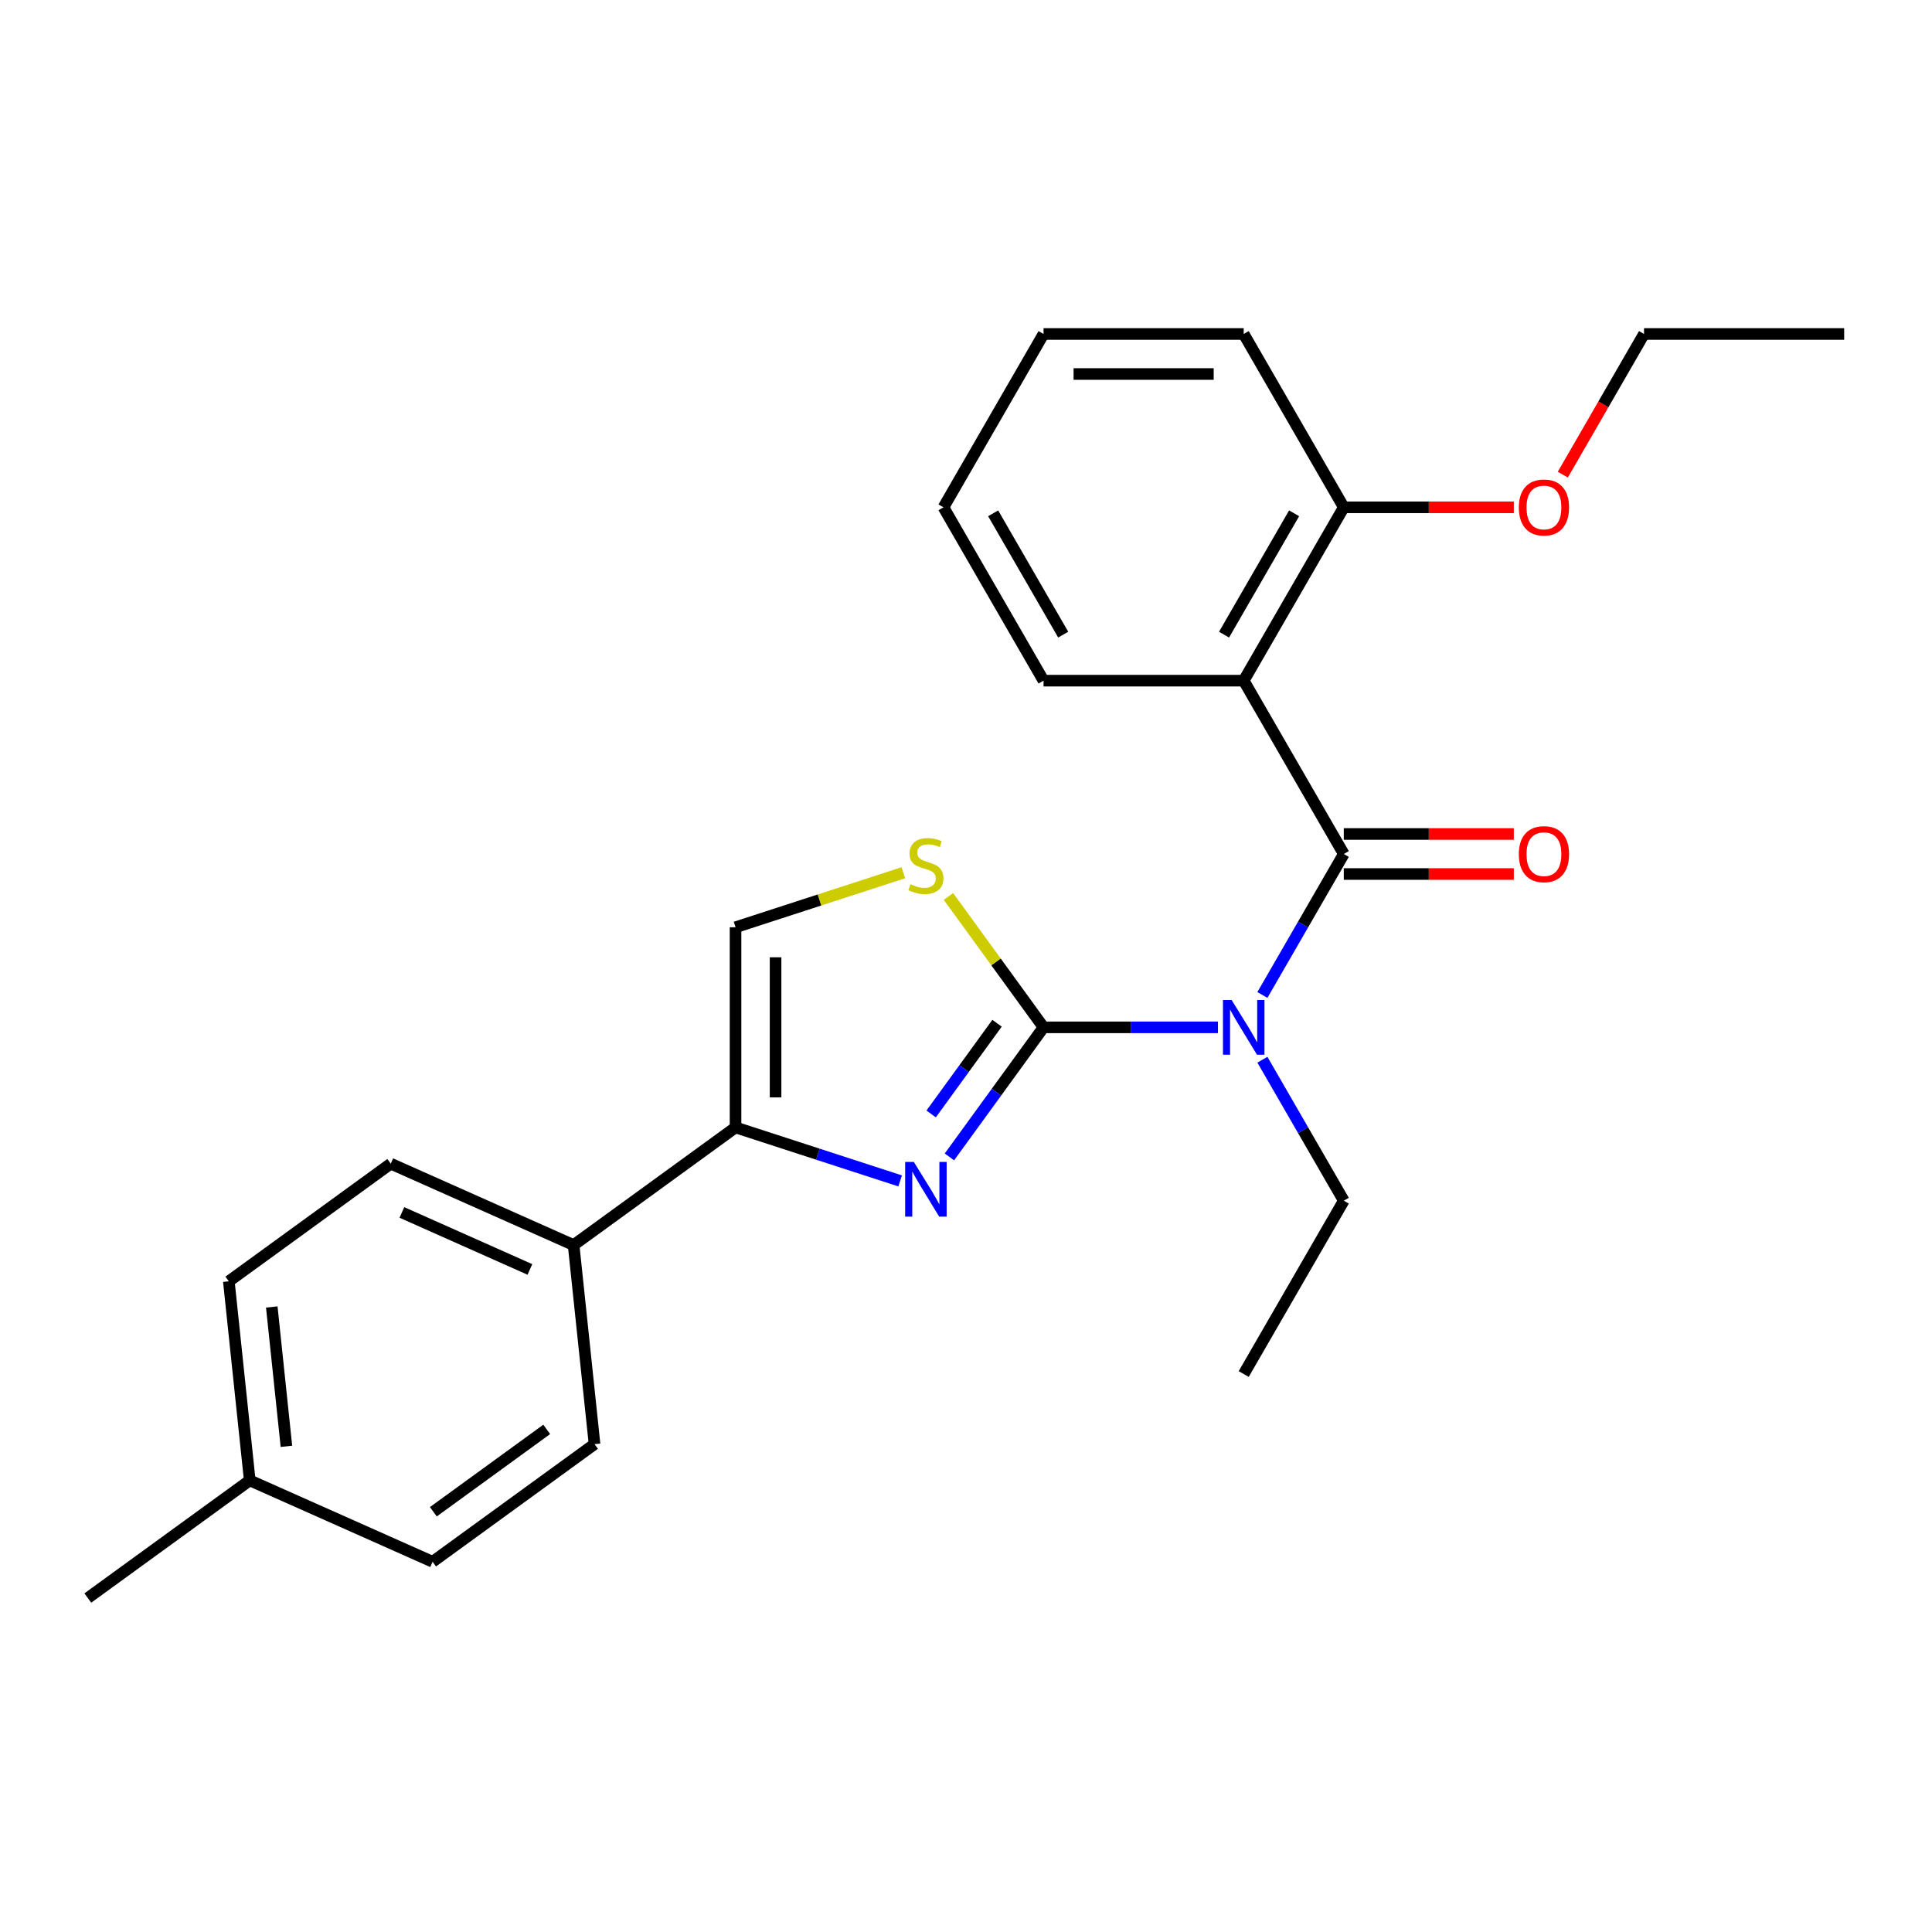 <?xml version='1.0' encoding='iso-8859-1'?>
<svg version='1.1' baseProfile='full'
              xmlns='http://www.w3.org/2000/svg'
                      xmlns:rdkit='http://www.rdkit.org/xml'
                      xmlns:xlink='http://www.w3.org/1999/xlink'
                  xml:space='preserve'
width='1000px' height='1000px' viewBox='0 0 1000 1000'>
<!-- END OF HEADER -->
<rect style='opacity:1.0;fill:#FFFFFF;stroke:none' width='1000' height='1000' x='0' y='0'> </rect>
<path class='bond-0' d='M 540.141,531.752 L 585.276,531.752' style='fill:none;fill-rule:evenodd;stroke:#000000;stroke-width:6px;stroke-linecap:butt;stroke-linejoin:miter;stroke-opacity:1' />
<path class='bond-0' d='M 585.276,531.752 L 630.412,531.752' style='fill:none;fill-rule:evenodd;stroke:#0000FF;stroke-width:6px;stroke-linecap:butt;stroke-linejoin:miter;stroke-opacity:1' />
<path class='bond-2' d='M 540.141,531.752 L 515.778,565.284' style='fill:none;fill-rule:evenodd;stroke:#000000;stroke-width:6px;stroke-linecap:butt;stroke-linejoin:miter;stroke-opacity:1' />
<path class='bond-2' d='M 515.778,565.284 L 491.415,598.817' style='fill:none;fill-rule:evenodd;stroke:#0000FF;stroke-width:6px;stroke-linecap:butt;stroke-linejoin:miter;stroke-opacity:1' />
<path class='bond-2' d='M 516.069,529.632 L 499.015,553.105' style='fill:none;fill-rule:evenodd;stroke:#000000;stroke-width:6px;stroke-linecap:butt;stroke-linejoin:miter;stroke-opacity:1' />
<path class='bond-2' d='M 499.015,553.105 L 481.961,576.578' style='fill:none;fill-rule:evenodd;stroke:#0000FF;stroke-width:6px;stroke-linecap:butt;stroke-linejoin:miter;stroke-opacity:1' />
<path class='bond-5' d='M 540.141,531.752 L 515.528,497.875' style='fill:none;fill-rule:evenodd;stroke:#000000;stroke-width:6px;stroke-linecap:butt;stroke-linejoin:miter;stroke-opacity:1' />
<path class='bond-5' d='M 515.528,497.875 L 490.916,463.999' style='fill:none;fill-rule:evenodd;stroke:#CCCC00;stroke-width:6px;stroke-linecap:butt;stroke-linejoin:miter;stroke-opacity:1' />
<path class='bond-1' d='M 653.413,515.002 L 674.478,478.516' style='fill:none;fill-rule:evenodd;stroke:#0000FF;stroke-width:6px;stroke-linecap:butt;stroke-linejoin:miter;stroke-opacity:1' />
<path class='bond-1' d='M 674.478,478.516 L 695.543,442.03' style='fill:none;fill-rule:evenodd;stroke:#000000;stroke-width:6px;stroke-linecap:butt;stroke-linejoin:miter;stroke-opacity:1' />
<path class='bond-12' d='M 653.413,548.502 L 674.478,584.987' style='fill:none;fill-rule:evenodd;stroke:#0000FF;stroke-width:6px;stroke-linecap:butt;stroke-linejoin:miter;stroke-opacity:1' />
<path class='bond-12' d='M 674.478,584.987 L 695.543,621.473' style='fill:none;fill-rule:evenodd;stroke:#000000;stroke-width:6px;stroke-linecap:butt;stroke-linejoin:miter;stroke-opacity:1' />
<path class='bond-3' d='M 695.543,442.03 L 643.742,352.309' style='fill:none;fill-rule:evenodd;stroke:#000000;stroke-width:6px;stroke-linecap:butt;stroke-linejoin:miter;stroke-opacity:1' />
<path class='bond-8' d='M 695.543,452.391 L 739.548,452.391' style='fill:none;fill-rule:evenodd;stroke:#000000;stroke-width:6px;stroke-linecap:butt;stroke-linejoin:miter;stroke-opacity:1' />
<path class='bond-8' d='M 739.548,452.391 L 783.554,452.391' style='fill:none;fill-rule:evenodd;stroke:#FF0000;stroke-width:6px;stroke-linecap:butt;stroke-linejoin:miter;stroke-opacity:1' />
<path class='bond-8' d='M 695.543,431.67 L 739.548,431.67' style='fill:none;fill-rule:evenodd;stroke:#000000;stroke-width:6px;stroke-linecap:butt;stroke-linejoin:miter;stroke-opacity:1' />
<path class='bond-8' d='M 739.548,431.67 L 783.554,431.67' style='fill:none;fill-rule:evenodd;stroke:#FF0000;stroke-width:6px;stroke-linecap:butt;stroke-linejoin:miter;stroke-opacity:1' />
<path class='bond-4' d='M 465.916,611.236 L 423.315,597.394' style='fill:none;fill-rule:evenodd;stroke:#0000FF;stroke-width:6px;stroke-linecap:butt;stroke-linejoin:miter;stroke-opacity:1' />
<path class='bond-4' d='M 423.315,597.394 L 380.715,583.552' style='fill:none;fill-rule:evenodd;stroke:#000000;stroke-width:6px;stroke-linecap:butt;stroke-linejoin:miter;stroke-opacity:1' />
<path class='bond-9' d='M 643.742,352.309 L 695.543,262.588' style='fill:none;fill-rule:evenodd;stroke:#000000;stroke-width:6px;stroke-linecap:butt;stroke-linejoin:miter;stroke-opacity:1' />
<path class='bond-9' d='M 633.568,328.491 L 669.828,265.686' style='fill:none;fill-rule:evenodd;stroke:#000000;stroke-width:6px;stroke-linecap:butt;stroke-linejoin:miter;stroke-opacity:1' />
<path class='bond-13' d='M 643.742,352.309 L 540.141,352.309' style='fill:none;fill-rule:evenodd;stroke:#000000;stroke-width:6px;stroke-linecap:butt;stroke-linejoin:miter;stroke-opacity:1' />
<path class='bond-7' d='M 380.715,583.552 L 296.9,644.448' style='fill:none;fill-rule:evenodd;stroke:#000000;stroke-width:6px;stroke-linecap:butt;stroke-linejoin:miter;stroke-opacity:1' />
<path class='bond-25' d='M 380.715,583.552 L 380.715,479.951' style='fill:none;fill-rule:evenodd;stroke:#000000;stroke-width:6px;stroke-linecap:butt;stroke-linejoin:miter;stroke-opacity:1' />
<path class='bond-25' d='M 401.435,568.012 L 401.435,495.491' style='fill:none;fill-rule:evenodd;stroke:#000000;stroke-width:6px;stroke-linecap:butt;stroke-linejoin:miter;stroke-opacity:1' />
<path class='bond-6' d='M 467.576,451.728 L 424.145,465.84' style='fill:none;fill-rule:evenodd;stroke:#CCCC00;stroke-width:6px;stroke-linecap:butt;stroke-linejoin:miter;stroke-opacity:1' />
<path class='bond-6' d='M 424.145,465.84 L 380.715,479.951' style='fill:none;fill-rule:evenodd;stroke:#000000;stroke-width:6px;stroke-linecap:butt;stroke-linejoin:miter;stroke-opacity:1' />
<path class='bond-10' d='M 296.9,644.448 L 202.255,602.309' style='fill:none;fill-rule:evenodd;stroke:#000000;stroke-width:6px;stroke-linecap:butt;stroke-linejoin:miter;stroke-opacity:1' />
<path class='bond-10' d='M 274.276,657.056 L 208.024,627.559' style='fill:none;fill-rule:evenodd;stroke:#000000;stroke-width:6px;stroke-linecap:butt;stroke-linejoin:miter;stroke-opacity:1' />
<path class='bond-11' d='M 296.9,644.448 L 307.729,747.481' style='fill:none;fill-rule:evenodd;stroke:#000000;stroke-width:6px;stroke-linecap:butt;stroke-linejoin:miter;stroke-opacity:1' />
<path class='bond-17' d='M 695.543,262.588 L 739.548,262.588' style='fill:none;fill-rule:evenodd;stroke:#000000;stroke-width:6px;stroke-linecap:butt;stroke-linejoin:miter;stroke-opacity:1' />
<path class='bond-17' d='M 739.548,262.588 L 783.554,262.588' style='fill:none;fill-rule:evenodd;stroke:#FF0000;stroke-width:6px;stroke-linecap:butt;stroke-linejoin:miter;stroke-opacity:1' />
<path class='bond-18' d='M 695.543,262.588 L 643.742,172.867' style='fill:none;fill-rule:evenodd;stroke:#000000;stroke-width:6px;stroke-linecap:butt;stroke-linejoin:miter;stroke-opacity:1' />
<path class='bond-14' d='M 202.255,602.309 L 118.44,663.204' style='fill:none;fill-rule:evenodd;stroke:#000000;stroke-width:6px;stroke-linecap:butt;stroke-linejoin:miter;stroke-opacity:1' />
<path class='bond-15' d='M 307.729,747.481 L 223.914,808.376' style='fill:none;fill-rule:evenodd;stroke:#000000;stroke-width:6px;stroke-linecap:butt;stroke-linejoin:miter;stroke-opacity:1' />
<path class='bond-15' d='M 282.978,739.852 L 224.307,782.479' style='fill:none;fill-rule:evenodd;stroke:#000000;stroke-width:6px;stroke-linecap:butt;stroke-linejoin:miter;stroke-opacity:1' />
<path class='bond-21' d='M 695.543,621.473 L 643.742,711.194' style='fill:none;fill-rule:evenodd;stroke:#000000;stroke-width:6px;stroke-linecap:butt;stroke-linejoin:miter;stroke-opacity:1' />
<path class='bond-22' d='M 540.141,352.309 L 488.34,262.588' style='fill:none;fill-rule:evenodd;stroke:#000000;stroke-width:6px;stroke-linecap:butt;stroke-linejoin:miter;stroke-opacity:1' />
<path class='bond-22' d='M 550.315,328.491 L 514.055,265.686' style='fill:none;fill-rule:evenodd;stroke:#000000;stroke-width:6px;stroke-linecap:butt;stroke-linejoin:miter;stroke-opacity:1' />
<path class='bond-26' d='M 118.44,663.204 L 129.27,766.238' style='fill:none;fill-rule:evenodd;stroke:#000000;stroke-width:6px;stroke-linecap:butt;stroke-linejoin:miter;stroke-opacity:1' />
<path class='bond-26' d='M 140.671,676.494 L 148.252,748.617' style='fill:none;fill-rule:evenodd;stroke:#000000;stroke-width:6px;stroke-linecap:butt;stroke-linejoin:miter;stroke-opacity:1' />
<path class='bond-16' d='M 223.914,808.376 L 129.27,766.238' style='fill:none;fill-rule:evenodd;stroke:#000000;stroke-width:6px;stroke-linecap:butt;stroke-linejoin:miter;stroke-opacity:1' />
<path class='bond-20' d='M 129.27,766.238 L 45.455,827.133' style='fill:none;fill-rule:evenodd;stroke:#000000;stroke-width:6px;stroke-linecap:butt;stroke-linejoin:miter;stroke-opacity:1' />
<path class='bond-19' d='M 808.907,245.678 L 829.925,209.272' style='fill:none;fill-rule:evenodd;stroke:#FF0000;stroke-width:6px;stroke-linecap:butt;stroke-linejoin:miter;stroke-opacity:1' />
<path class='bond-19' d='M 829.925,209.272 L 850.944,172.867' style='fill:none;fill-rule:evenodd;stroke:#000000;stroke-width:6px;stroke-linecap:butt;stroke-linejoin:miter;stroke-opacity:1' />
<path class='bond-27' d='M 643.742,172.867 L 540.141,172.867' style='fill:none;fill-rule:evenodd;stroke:#000000;stroke-width:6px;stroke-linecap:butt;stroke-linejoin:miter;stroke-opacity:1' />
<path class='bond-27' d='M 628.202,193.587 L 555.681,193.587' style='fill:none;fill-rule:evenodd;stroke:#000000;stroke-width:6px;stroke-linecap:butt;stroke-linejoin:miter;stroke-opacity:1' />
<path class='bond-23' d='M 850.944,172.867 L 954.545,172.867' style='fill:none;fill-rule:evenodd;stroke:#000000;stroke-width:6px;stroke-linecap:butt;stroke-linejoin:miter;stroke-opacity:1' />
<path class='bond-24' d='M 488.34,262.588 L 540.141,172.867' style='fill:none;fill-rule:evenodd;stroke:#000000;stroke-width:6px;stroke-linecap:butt;stroke-linejoin:miter;stroke-opacity:1' />
<path  class='atom-1' d='M 637.482 517.592
L 646.762 532.592
Q 647.682 534.072, 649.162 536.752
Q 650.642 539.432, 650.722 539.592
L 650.722 517.592
L 654.482 517.592
L 654.482 545.912
L 650.602 545.912
L 640.642 529.512
Q 639.482 527.592, 638.242 525.392
Q 637.042 523.192, 636.682 522.512
L 636.682 545.912
L 633.002 545.912
L 633.002 517.592
L 637.482 517.592
' fill='#0000FF'/>
<path  class='atom-3' d='M 472.986 601.407
L 482.266 616.407
Q 483.186 617.887, 484.666 620.567
Q 486.146 623.247, 486.226 623.407
L 486.226 601.407
L 489.986 601.407
L 489.986 629.727
L 486.106 629.727
L 476.146 613.327
Q 474.986 611.407, 473.746 609.207
Q 472.546 607.007, 472.186 606.327
L 472.186 629.727
L 468.506 629.727
L 468.506 601.407
L 472.986 601.407
' fill='#0000FF'/>
<path  class='atom-6' d='M 471.246 457.657
Q 471.566 457.777, 472.886 458.337
Q 474.206 458.897, 475.646 459.257
Q 477.126 459.577, 478.566 459.577
Q 481.246 459.577, 482.806 458.297
Q 484.366 456.977, 484.366 454.697
Q 484.366 453.137, 483.566 452.177
Q 482.806 451.217, 481.606 450.697
Q 480.406 450.177, 478.406 449.577
Q 475.886 448.817, 474.366 448.097
Q 472.886 447.377, 471.806 445.857
Q 470.766 444.337, 470.766 441.777
Q 470.766 438.217, 473.166 436.017
Q 475.606 433.817, 480.406 433.817
Q 483.686 433.817, 487.406 435.377
L 486.486 438.457
Q 483.086 437.057, 480.526 437.057
Q 477.766 437.057, 476.246 438.217
Q 474.726 439.337, 474.766 441.297
Q 474.766 442.817, 475.526 443.737
Q 476.326 444.657, 477.446 445.177
Q 478.606 445.697, 480.526 446.297
Q 483.086 447.097, 484.606 447.897
Q 486.126 448.697, 487.206 450.337
Q 488.326 451.937, 488.326 454.697
Q 488.326 458.617, 485.686 460.737
Q 483.086 462.817, 478.726 462.817
Q 476.206 462.817, 474.286 462.257
Q 472.406 461.737, 470.166 460.817
L 471.246 457.657
' fill='#CCCC00'/>
<path  class='atom-9' d='M 786.144 442.11
Q 786.144 435.31, 789.504 431.51
Q 792.864 427.71, 799.144 427.71
Q 805.424 427.71, 808.784 431.51
Q 812.144 435.31, 812.144 442.11
Q 812.144 448.99, 808.744 452.91
Q 805.344 456.79, 799.144 456.79
Q 792.904 456.79, 789.504 452.91
Q 786.144 449.03, 786.144 442.11
M 799.144 453.59
Q 803.464 453.59, 805.784 450.71
Q 808.144 447.79, 808.144 442.11
Q 808.144 436.55, 805.784 433.75
Q 803.464 430.91, 799.144 430.91
Q 794.824 430.91, 792.464 433.71
Q 790.144 436.51, 790.144 442.11
Q 790.144 447.83, 792.464 450.71
Q 794.824 453.59, 799.144 453.59
' fill='#FF0000'/>
<path  class='atom-18' d='M 786.144 262.668
Q 786.144 255.868, 789.504 252.068
Q 792.864 248.268, 799.144 248.268
Q 805.424 248.268, 808.784 252.068
Q 812.144 255.868, 812.144 262.668
Q 812.144 269.548, 808.744 273.468
Q 805.344 277.348, 799.144 277.348
Q 792.904 277.348, 789.504 273.468
Q 786.144 269.588, 786.144 262.668
M 799.144 274.148
Q 803.464 274.148, 805.784 271.268
Q 808.144 268.348, 808.144 262.668
Q 808.144 257.108, 805.784 254.308
Q 803.464 251.468, 799.144 251.468
Q 794.824 251.468, 792.464 254.268
Q 790.144 257.068, 790.144 262.668
Q 790.144 268.388, 792.464 271.268
Q 794.824 274.148, 799.144 274.148
' fill='#FF0000'/>
</svg>
